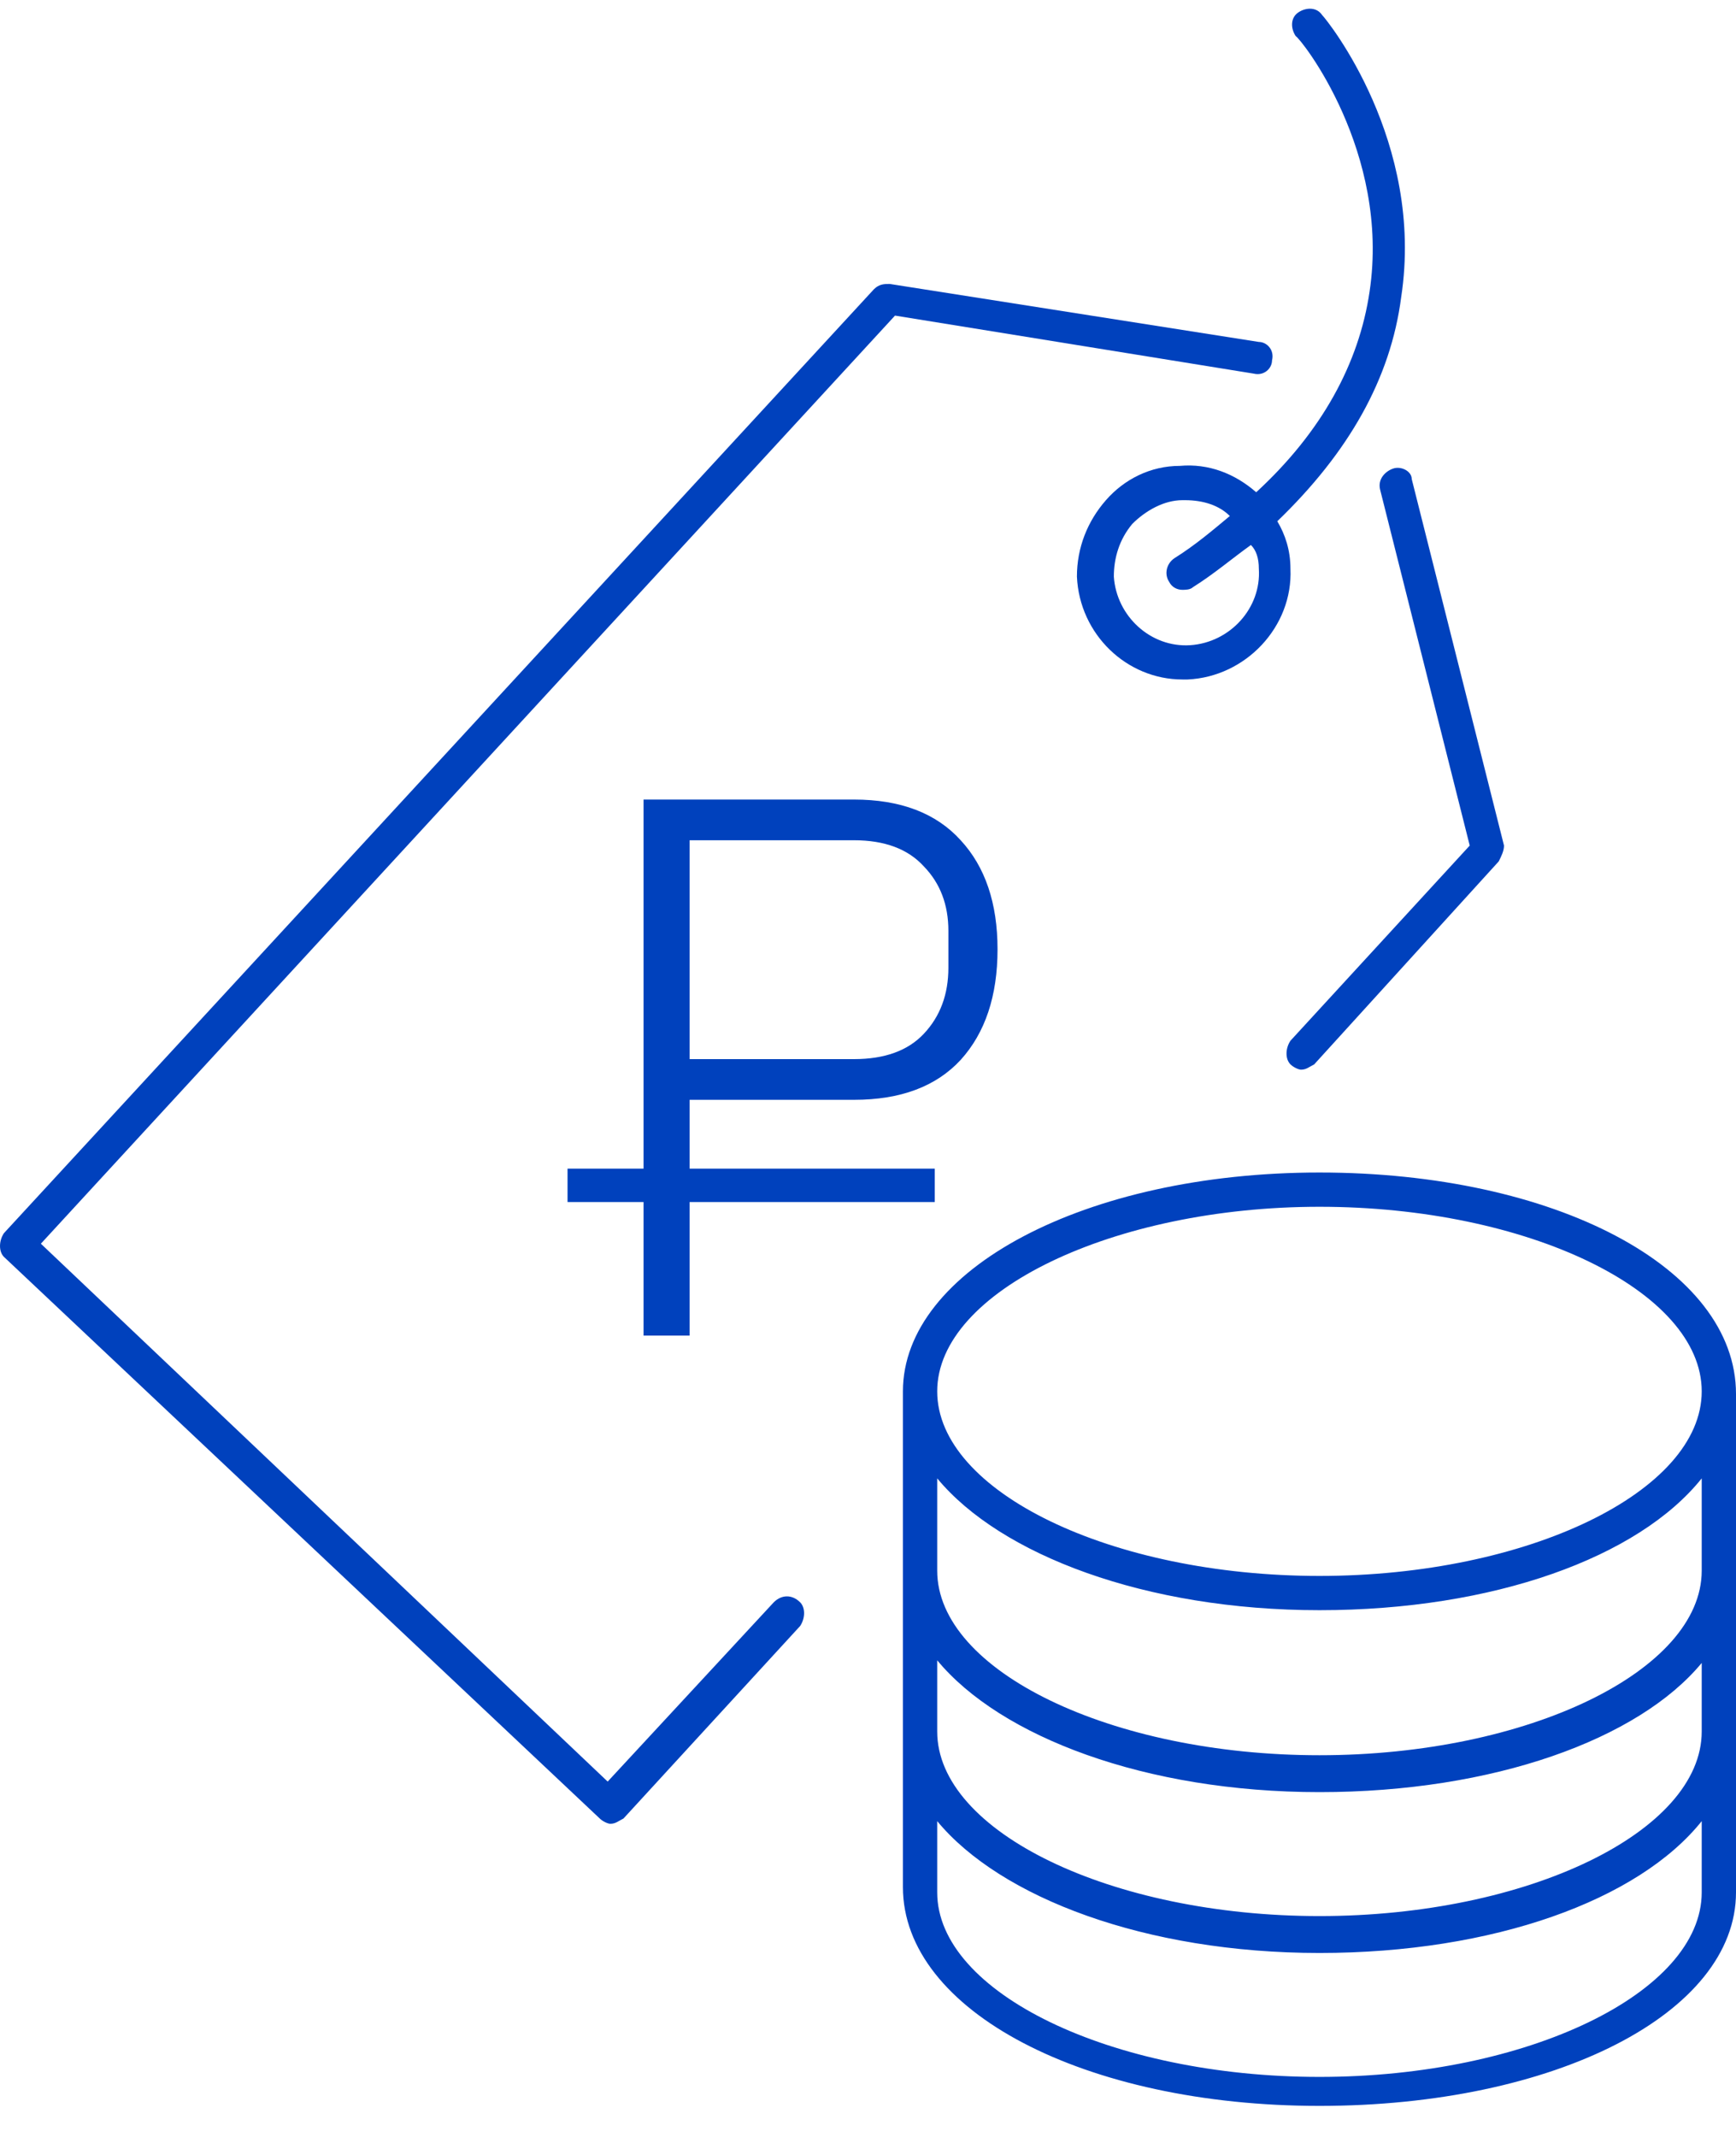 <svg width="52" height="64" viewBox="0 0 52 64" fill="none" xmlns="http://www.w3.org/2000/svg">
<path d="M39.523 35.116C32.495 35.116 27.046 38.038 27.046 41.67V44.75V47.04V49.488V51.778V54.226V56.516C27.046 60.227 32.495 63.07 39.523 63.07C46.551 63.07 52 60.306 52 56.674V54.621V51.936V49.804V47.119V45.066V41.749C52 37.959 46.551 35.116 39.523 35.116ZM39.523 36.142C45.761 36.142 50.973 38.669 50.973 41.67C50.973 44.671 45.761 47.198 39.523 47.198C33.285 47.198 28.073 44.671 28.073 41.67C28.073 38.669 33.364 36.142 39.523 36.142ZM50.973 49.804V51.857C50.973 54.858 45.761 57.385 39.523 57.385C33.285 57.385 28.073 54.858 28.073 51.857V49.725C29.968 52.015 34.311 53.673 39.523 53.673C44.735 53.673 49.078 52.094 50.973 49.804ZM50.973 56.674C50.973 59.675 45.761 62.202 39.523 62.202C33.285 62.202 28.073 59.675 28.073 56.674V54.542C29.968 56.832 34.311 58.49 39.523 58.49C44.735 58.49 49.078 56.911 50.973 54.542V54.621V56.674ZM50.973 44.987V47.04C50.973 50.041 45.761 52.568 39.523 52.568C33.285 52.568 28.073 50.041 28.073 47.04V44.75V44.276C29.968 46.566 34.311 48.224 39.523 48.224C44.735 48.224 49.078 46.645 50.973 44.276V44.987Z" fill="#0041BD"/>
<path d="M41.734 14.032C41.497 14.111 41.261 14.348 41.34 14.664L44.024 25.324L38.655 31.168C38.497 31.405 38.497 31.721 38.655 31.878C38.734 31.957 38.892 32.036 38.971 32.036C39.128 32.036 39.207 31.957 39.365 31.878L44.893 25.798C44.972 25.64 45.051 25.482 45.051 25.324L42.287 14.348C42.287 14.111 41.971 13.953 41.734 14.032Z" fill="#0041BD"/>
<path d="M23.177 47.988L18.202 53.357L1.224 37.248L26.809 9.452L37.549 11.189C37.865 11.268 38.102 11.031 38.102 10.794C38.181 10.478 37.944 10.241 37.707 10.241L26.651 8.504C26.494 8.504 26.336 8.504 26.178 8.662L0.118 36.932C-0.039 37.169 -0.039 37.485 0.118 37.643L17.965 54.463C18.044 54.542 18.202 54.621 18.281 54.621C18.439 54.621 18.518 54.542 18.676 54.463L23.967 48.698C24.125 48.461 24.125 48.145 23.967 47.988C23.73 47.751 23.414 47.751 23.177 47.988Z" fill="#0041BD"/>
<path d="M41.023 8.741C40.708 10.873 39.602 12.927 37.628 14.743C36.996 14.19 36.206 13.874 35.338 13.953C34.469 13.953 33.679 14.348 33.127 14.98C32.574 15.611 32.258 16.401 32.258 17.27C32.337 19.007 33.758 20.35 35.417 20.35C35.496 20.35 35.496 20.35 35.575 20.35C37.312 20.271 38.733 18.77 38.654 17.033C38.654 16.48 38.496 16.006 38.26 15.611C40.392 13.558 41.655 11.347 41.971 8.899C42.682 4.24 39.76 0.608 39.602 0.45C39.444 0.213 39.128 0.213 38.891 0.371C38.654 0.529 38.654 0.845 38.812 1.082C38.97 1.16 41.655 4.556 41.023 8.741ZM37.707 17.033C37.786 18.217 36.838 19.244 35.654 19.323C34.469 19.402 33.443 18.454 33.364 17.27C33.364 16.717 33.522 16.164 33.916 15.691C34.311 15.296 34.864 14.98 35.417 14.98H35.496C36.048 14.98 36.522 15.138 36.838 15.454C36.364 15.848 35.812 16.322 35.18 16.717C34.943 16.875 34.864 17.191 35.022 17.428C35.101 17.586 35.259 17.665 35.417 17.665C35.496 17.665 35.654 17.665 35.733 17.586C36.364 17.191 36.917 16.717 37.47 16.322C37.628 16.48 37.707 16.717 37.707 17.033Z" fill="#0041BD"/>
<path d="M19.277 40V23.946H25.579C26.974 23.946 28.04 24.352 28.776 25.165C29.512 25.962 29.88 27.051 29.88 28.431C29.88 29.826 29.512 30.93 28.776 31.743C28.04 32.54 26.974 32.939 25.579 32.939H20.657V40H19.277ZM20.657 31.72H25.579C26.499 31.72 27.197 31.467 27.672 30.961C28.163 30.44 28.408 29.78 28.408 28.983V27.879C28.408 27.097 28.163 26.453 27.672 25.947C27.197 25.426 26.499 25.165 25.579 25.165H20.657V31.72Z" fill="#0041BD"/>
<line x1="17" y1="35.5" x2="28" y2="35.5" stroke="#0041BD"/>
</svg>
